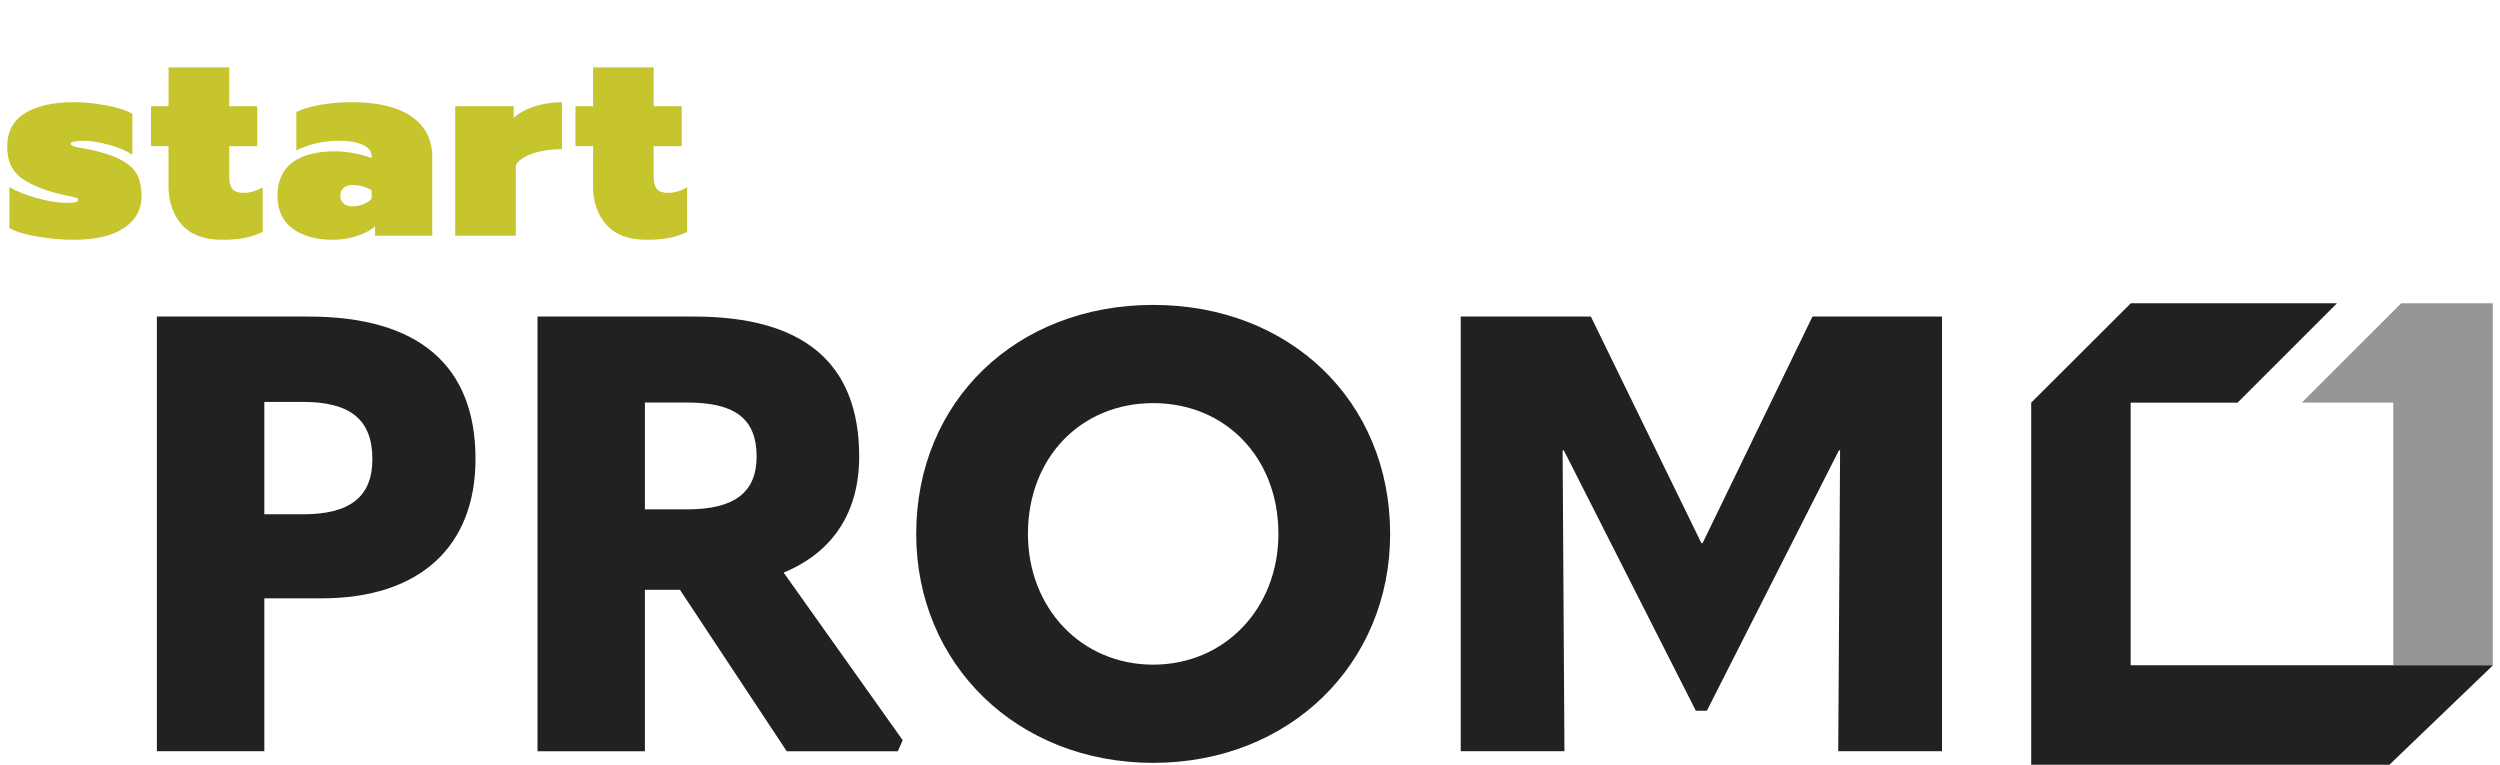 <?xml version="1.0" encoding="utf-8"?>
<!-- Generator: Adobe Illustrator 15.0.2, SVG Export Plug-In  -->
<!DOCTYPE svg PUBLIC "-//W3C//DTD SVG 1.1//EN" "http://www.w3.org/Graphics/SVG/1.1/DTD/svg11.dtd">
<svg version="1.1"
	 xmlns="http://www.w3.org/2000/svg" xmlns:xlink="http://www.w3.org/1999/xlink" xmlns:a="http://ns.adobe.com/AdobeSVGViewerExtensions/3.0/"
	 x="0px" y="0px" width="85px" height="26px" viewBox="-0.246 -2.292 85 26"
	 overflow="visible" enable-background="new -0.246 -2.292 85 26" xml:space="preserve">
<defs>
</defs>
<path fill="#232020" d="M5.088,8.471h5.155c3.778,0,5.678,1.691,5.678,4.844c0,2.963-1.879,4.737-5.238,4.737H8.741v5.197H5.088
	V8.471z M10.056,15.193c1.586,0,2.359-0.584,2.359-1.878c0-1.357-0.773-1.942-2.359-1.942H8.741v3.82H10.056z"/>
<path fill="#232020" d="M30.446,22.875l-0.166,0.375h-3.777l-3.631-5.489h-1.191v5.489h-3.652V8.471h5.322
	c3.737,0,5.615,1.587,5.615,4.759c0,1.901-0.898,3.257-2.568,3.946L30.446,22.875z M21.681,15.026h1.44
	c1.587,0,2.358-0.564,2.358-1.796c0-1.313-0.771-1.836-2.358-1.836h-1.44V15.026z"/>
<path fill="#232020" d="M30.905,15.86c0-4.509,3.402-7.785,8.057-7.785c4.655,0,8.057,3.276,8.057,7.785
	c0,4.426-3.423,7.785-8.057,7.785S30.905,20.286,30.905,15.86 M43.22,15.86c0-2.609-1.815-4.446-4.258-4.446
	c-2.441,0-4.258,1.837-4.258,4.446c0,2.526,1.816,4.446,4.258,4.446C41.404,20.306,43.22,18.386,43.22,15.86"/>
<polygon fill="#232020" points="57.642,16.174 61.378,8.471 65.782,8.471 65.782,23.249 62.254,23.249 62.317,13.022 62.276,13.022 
	57.788,21.872 57.412,21.872 52.925,13.022 52.883,13.022 52.945,23.249 49.418,23.249 49.418,8.471 53.843,8.471 57.601,16.174 "/>
<polygon fill="#969696" points="84.508,8.018 81.396,8.018 78.015,11.397 81.126,11.397 81.126,20.329 84.508,20.329 "/>
<polygon fill="#232020" points="81.126,20.328 72.196,20.328 72.196,11.398 75.831,11.398 79.212,8.018 72.203,8.018 68.815,11.398 
	68.815,23.708 80.995,23.708 84.508,20.335 84.508,20.328 "/>
<path fill="#C7C52D" d="M1.06,5.758C0.646,5.692,0.317,5.594,0.073,5.465V4.071C0.33,4.218,0.645,4.344,1.018,4.447
	c0.373,0.104,0.706,0.156,0.999,0.156c0.141,0,0.242-0.006,0.303-0.019c0.062-0.012,0.092-0.04,0.092-0.083
	c0-0.03-0.027-0.055-0.082-0.073S2.201,4.393,2.108,4.374C1.89,4.331,1.693,4.285,1.522,4.237C0.966,4.065,0.573,3.868,0.344,3.646
	C0.114,3.422,0,3.105,0,2.696c0-0.514,0.202-0.895,0.604-1.142c0.404-0.247,0.961-0.372,1.67-0.372c0.33,0,0.695,0.037,1.096,0.11
	c0.4,0.074,0.695,0.169,0.885,0.285v1.394c-0.184-0.129-0.443-0.24-0.779-0.334C3.14,2.542,2.84,2.494,2.577,2.494
	c-0.122,0-0.224,0.009-0.303,0.028C2.194,2.54,2.155,2.564,2.155,2.596c0,0.03,0.033,0.057,0.101,0.082
	C2.323,2.702,2.43,2.727,2.577,2.751c0.287,0.055,0.449,0.088,0.485,0.1c0.403,0.104,0.714,0.225,0.931,0.363
	C4.21,3.352,4.36,3.512,4.442,3.695c0.083,0.184,0.124,0.416,0.124,0.697c0,0.446-0.199,0.802-0.596,1.068
	C3.573,5.727,3.002,5.86,2.256,5.86C1.87,5.86,1.472,5.826,1.06,5.758z"/>
<path fill="#C7C52D" d="M5.942,5.355C5.636,5.019,5.483,4.57,5.483,4.007v-1.33H4.888V1.321h0.596V0h2.063v1.321h0.954v1.357H7.547
	v1.027c0,0.202,0.036,0.346,0.11,0.431c0.072,0.086,0.197,0.128,0.375,0.128c0.227,0,0.443-0.063,0.652-0.192v1.522
	C8.495,5.685,8.296,5.753,8.087,5.795C7.88,5.838,7.617,5.86,7.3,5.86C6.7,5.86,6.247,5.692,5.942,5.355z"/>
<path fill="#C7C52D" d="M9.701,5.479C9.359,5.226,9.188,4.854,9.188,4.365c0-0.495,0.166-0.871,0.499-1.128
	c0.333-0.256,0.827-0.385,1.481-0.385c0.195,0,0.41,0.023,0.643,0.069s0.424,0.1,0.577,0.161V3.007c0-0.158-0.101-0.284-0.303-0.376
	c-0.202-0.091-0.468-0.137-0.798-0.137c-0.532,0-1.018,0.11-1.458,0.33V1.513c0.202-0.098,0.468-0.177,0.797-0.238
	c0.331-0.062,0.694-0.092,1.093-0.092c0.88,0,1.555,0.162,2.026,0.487c0.47,0.324,0.706,0.782,0.706,1.375v2.678h-1.945V5.401
	c-0.141,0.129-0.34,0.237-0.601,0.326c-0.26,0.088-0.536,0.133-0.829,0.133C10.503,5.86,10.044,5.733,9.701,5.479z M12.108,4.649
	c0.119-0.049,0.213-0.11,0.28-0.184V4.172c-0.202-0.116-0.419-0.174-0.651-0.174c-0.128,0-0.229,0.034-0.303,0.101
	c-0.073,0.067-0.11,0.155-0.11,0.266c0,0.104,0.036,0.189,0.105,0.256c0.071,0.068,0.173,0.102,0.308,0.102
	C11.866,4.723,11.989,4.699,12.108,4.649z"/>
<path fill="#C7C52D" d="M15.231,1.321h1.989v0.394c0.171-0.16,0.403-0.287,0.696-0.385c0.295-0.098,0.609-0.147,0.945-0.147v1.596
	c-0.361,0-0.687,0.047-0.977,0.142c-0.291,0.095-0.487,0.228-0.592,0.398v2.403h-2.062V1.321z"/>
<path fill="#C7C52D" d="M20.376,5.355c-0.307-0.336-0.459-0.786-0.459-1.348v-1.33H19.32V1.321h0.597V0h2.062v1.321h0.954v1.357
	h-0.954v1.027c0,0.202,0.037,0.346,0.11,0.431c0.073,0.086,0.198,0.128,0.376,0.128c0.226,0,0.443-0.063,0.651-0.192v1.522
	c-0.19,0.091-0.389,0.159-0.596,0.202C22.313,5.838,22.05,5.86,21.732,5.86C21.133,5.86,20.681,5.692,20.376,5.355z"/>
</svg>
